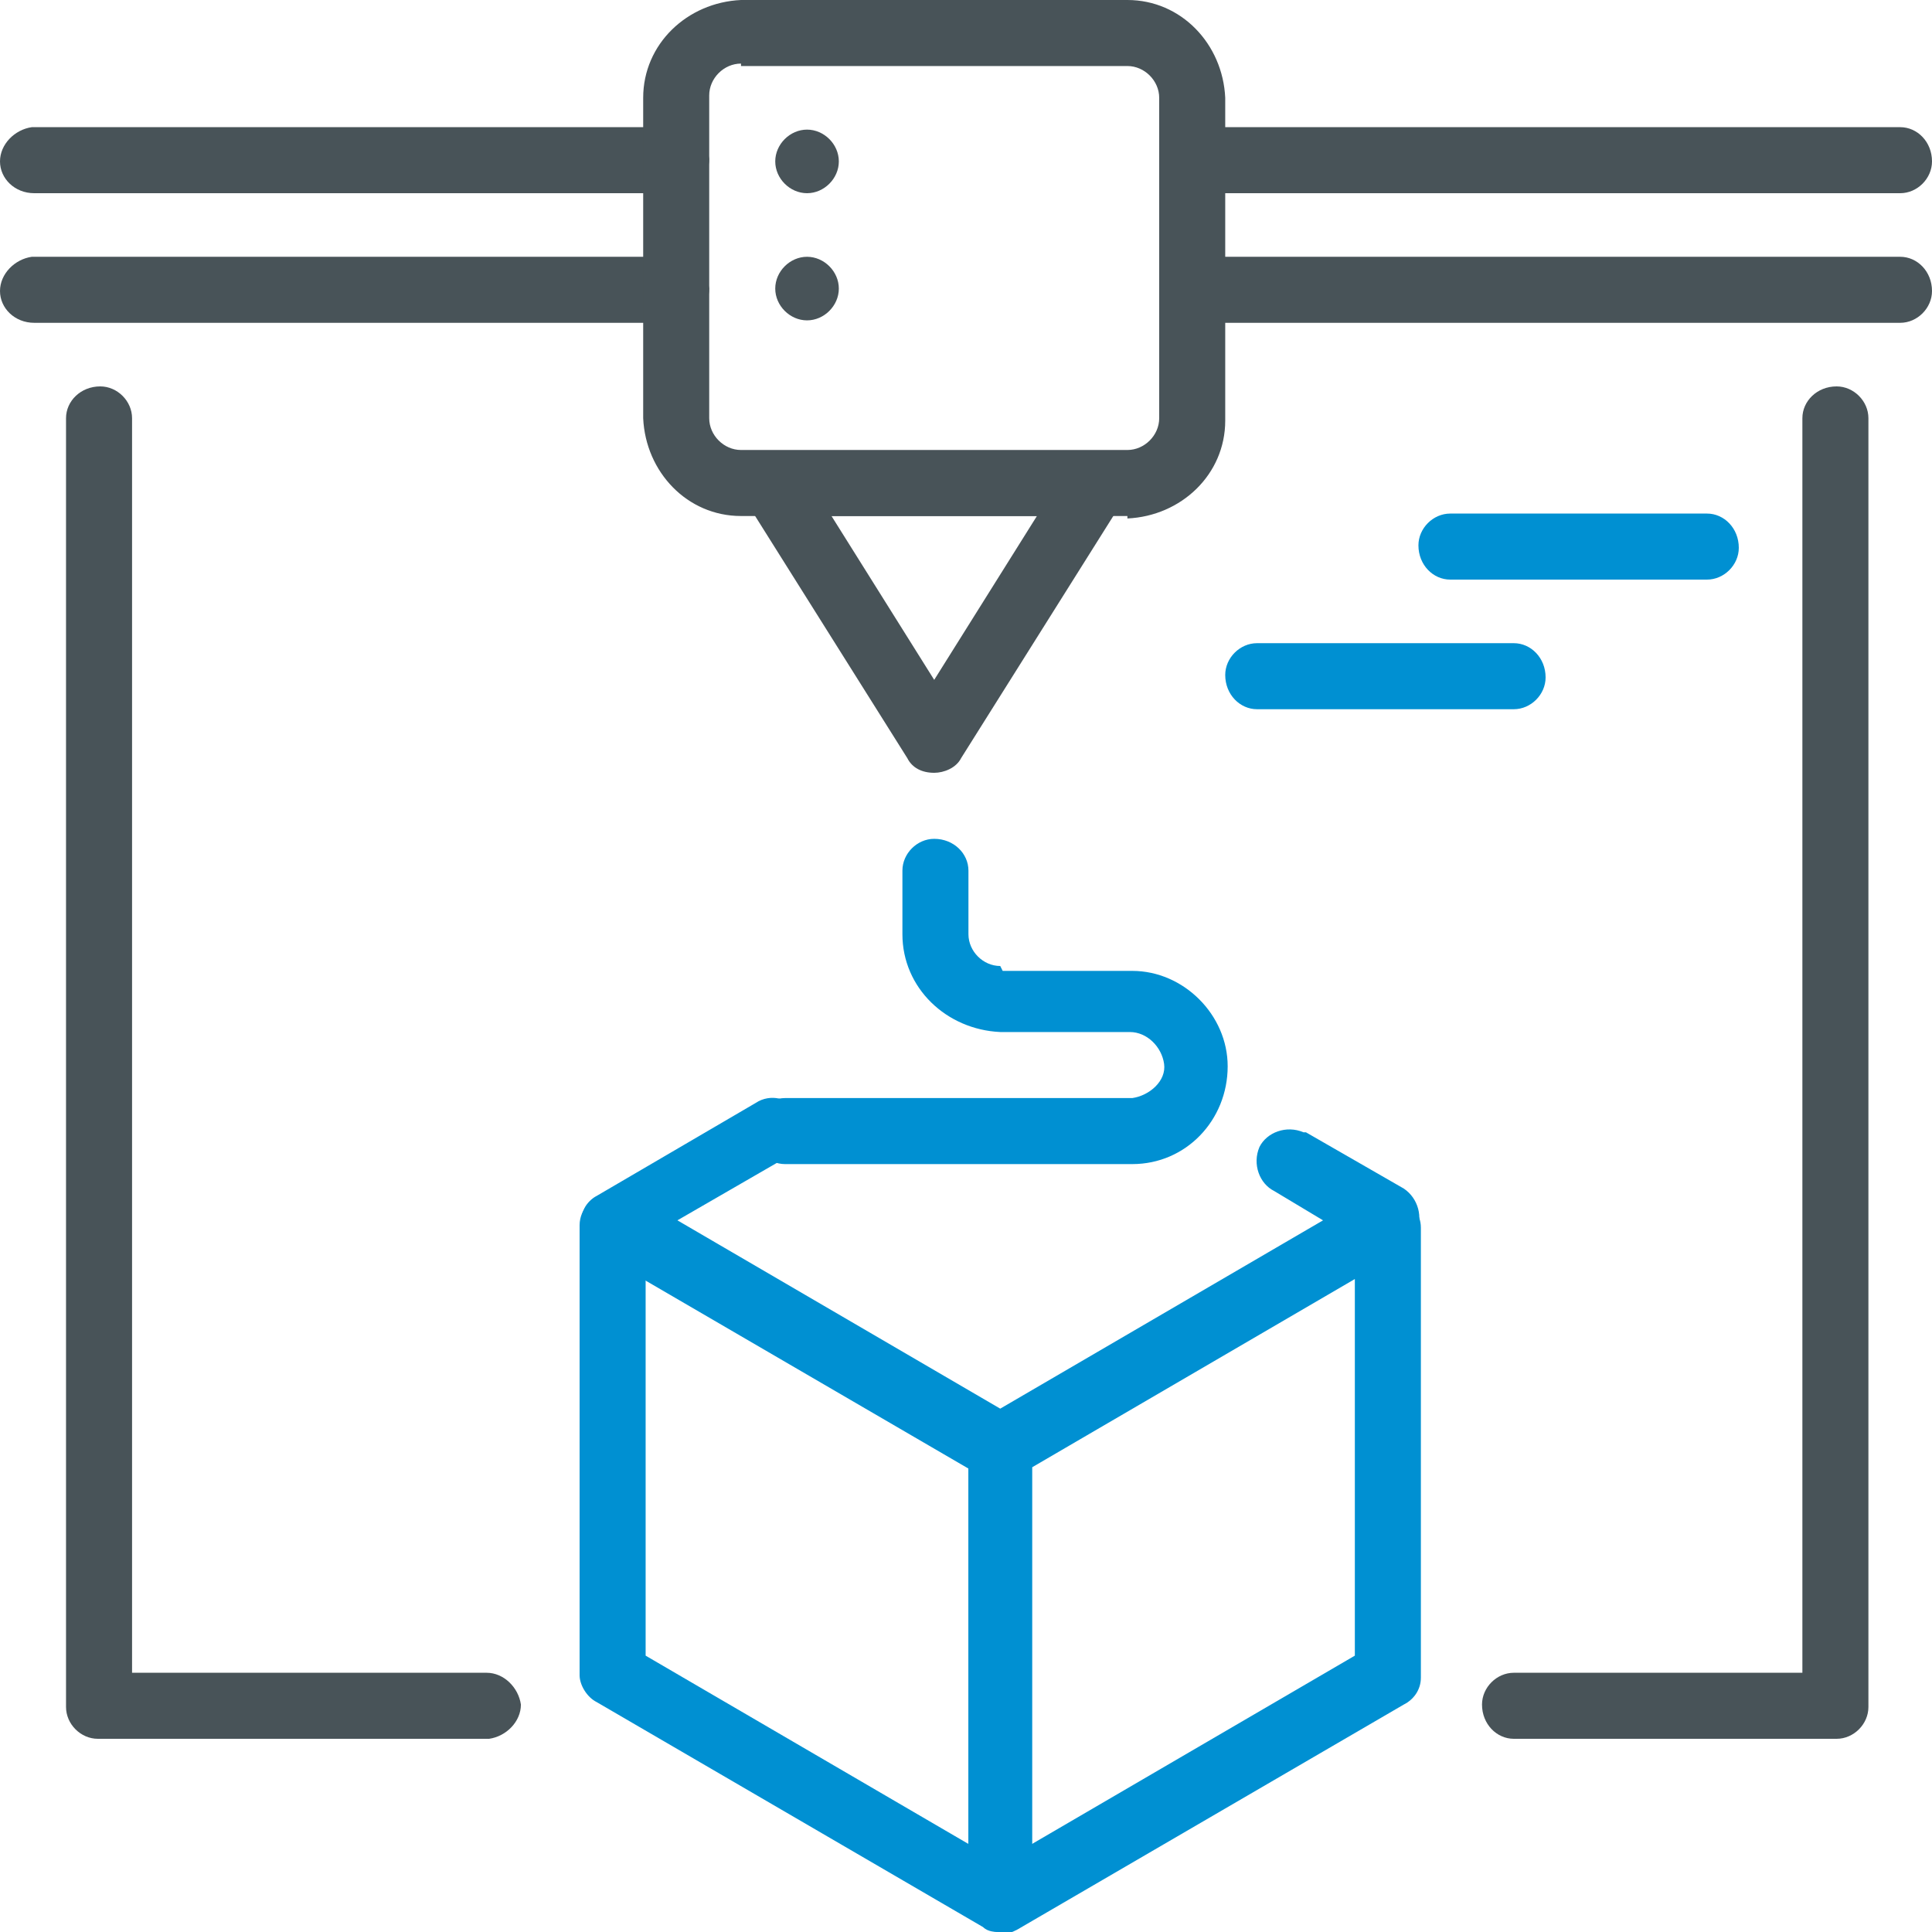 <?xml version="1.0" encoding="UTF-8"?>
<svg xmlns="http://www.w3.org/2000/svg" version="1.1" viewBox="0 0 79 79">
  <defs>
    <style>
      .cls-1 {
        fill: #485358;
      }

      .cls-2 {
        fill: #0090d2;
      }
    </style>
  </defs>
  <!-- Generator: Adobe Illustrator 28.7.2, SVG Export Plug-In . SVG Version: 1.2.0 Build 154)  -->
  <g>
    <g id="Layer_1">
      <g id="Group_6545">
        <g id="Group_6288">
          <path id="Path_9721" class="cls-1" d="M75.1,71.1h-13.2c-.7,0-1.3-.6-1.3-1.4,0-.7.6-1.3,1.3-1.3h11.8V17.1c0-.7.6-1.3,1.4-1.3.7,0,1.3.6,1.3,1.3v52.7c0,.7-.6,1.3-1.3,1.3h0"/>
          <path id="Path_9722" class="cls-1" d="M19.8,71.1H4c-.7,0-1.3-.6-1.3-1.3V17.1c0-.7.6-1.3,1.4-1.3.7,0,1.3.6,1.3,1.3v51.3h14.5c.7,0,1.3.6,1.4,1.3,0,.7-.6,1.3-1.3,1.4,0,0,0,0,0,0"/>
          <path id="Path_9723" class="cls-1" d="M77.7,13.2h-29c-.7,0-1.3-.6-1.3-1.4,0-.7.6-1.3,1.3-1.3h29c.7,0,1.3.6,1.3,1.4,0,.7-.6,1.3-1.3,1.3"/>
          <path id="Path_9724" class="cls-1" d="M27.7,13.2H1.4C.6,13.2,0,12.6,0,11.9c0-.7.6-1.3,1.3-1.4,0,0,0,0,0,0h26.3c.7,0,1.3.6,1.4,1.3,0,.7-.6,1.3-1.3,1.4,0,0,0,0,0,0"/>
          <path id="Path_9725" class="cls-1" d="M77.7,7.9h-29c-.7,0-1.3-.6-1.3-1.4,0-.7.6-1.3,1.3-1.3h29c.7,0,1.3.6,1.3,1.4,0,.7-.6,1.3-1.3,1.3"/>
          <path id="Path_9726" class="cls-1" d="M27.7,7.9H1.4C.6,7.9,0,7.3,0,6.6c0-.7.6-1.3,1.3-1.4,0,0,0,0,0,0h26.3c.7,0,1.3.6,1.4,1.3,0,.7-.6,1.3-1.3,1.4,0,0,0,0,0,0"/>
          <path id="Path_9727" class="cls-1" d="M38.2,31.6c-.5,0-.9-.2-1.1-.6l-6.6-10.5c-.4-.6-.2-1.4.4-1.8.2-.1.5-.2.7-.2h13.2c.7,0,1.3.6,1.3,1.3,0,.2,0,.5-.2.7l-6.6,10.5c-.2.4-.7.6-1.1.6M34,21.1l4.2,6.7,4.2-6.7h-8.4Z"/>
          <path id="Path_9728" class="cls-1" d="M46.1,21.1h-15.8c-2.2,0-3.9-1.8-4-4V4c0-2.2,1.8-3.9,4-4h15.8c2.2,0,3.9,1.8,4,4v13.2c0,2.2-1.8,3.9-4,4M30.3,2.6c-.7,0-1.3.6-1.3,1.3v13.2c0,.7.6,1.3,1.3,1.3h15.8c.7,0,1.3-.6,1.3-1.3V4c0-.7-.6-1.3-1.3-1.3h-15.8Z"/>
          <path id="Path_9729" class="cls-1" d="M33,10.5c.7,0,1.3.6,1.3,1.3s-.6,1.3-1.3,1.3-1.3-.6-1.3-1.3.6-1.3,1.3-1.3h0"/>
          <path id="Path_9730" class="cls-1" d="M33,5.3c.7,0,1.3.6,1.3,1.3s-.6,1.3-1.3,1.3c-.7,0-1.3-.6-1.3-1.3s.6-1.3,1.3-1.3h0"/>
          <path id="Path_9731" class="cls-2" d="M69.8,23.7h-10.5c-.7,0-1.3-.6-1.3-1.4,0-.7.6-1.3,1.3-1.3h10.5c.7,0,1.3.6,1.3,1.4,0,.7-.6,1.3-1.3,1.3"/>
          <path id="Path_9732" class="cls-2" d="M61.9,29h-10.5c-.7,0-1.3-.6-1.3-1.4,0-.7.6-1.3,1.3-1.3h10.5c.7,0,1.3.6,1.3,1.4,0,.7-.6,1.3-1.3,1.3"/>
          <path id="Path_9733" class="cls-2" d="M40.9,60.6c-.2,0-.5,0-.7-.2l-15.8-9.2c-.6-.4-.8-1.2-.5-1.8.1-.2.3-.4.5-.5l6.5-3.8c.6-.4,1.4-.2,1.8.4s.2,1.4-.4,1.8c0,0,0,0-.1,0l-4.5,2.6,13.2,7.7,13.2-7.7-2-1.2c-.6-.3-.9-1.1-.6-1.8.3-.6,1.1-.9,1.8-.6,0,0,0,0,.1,0l4,2.3c.6.4.8,1.2.5,1.8-.1.2-.3.4-.5.5l-15.8,9.2c-.2.1-.4.2-.7.2Z"/>
          <path id="Path_9734" class="cls-2" d="M40.9,79c-.7,0-1.3-.6-1.3-1.3h0v-18.4c0-.5.3-.9.7-1.1l15.8-9.2c.6-.4,1.4-.2,1.8.5.1.2.2.4.2.7v18.4c0,.5-.3.9-.7,1.1l-15.8,9.2c-.2.1-.4.2-.7.2ZM42.2,60v15.4l13.2-7.7v-15.4l-13.2,7.7Z"/>
          <path id="Path_9735" class="cls-2" d="M40.9,79c-.2,0-.5,0-.7-.2l-15.8-9.2c-.4-.2-.7-.7-.7-1.1v-18.4c0-.7.6-1.3,1.3-1.3.2,0,.5,0,.7.2l15.8,9.2c.4.2.7.7.7,1.1v18.4c0,.7-.6,1.3-1.3,1.3h0,0ZM26.4,67.7l13.2,7.7v-15.4l-13.2-7.7v15.4Z"/>
          <path id="Path_9736" class="cls-2" d="M40.9,39.5c-.7,0-1.3-.6-1.3-1.3v-2.6c0-.7-.6-1.3-1.4-1.3-.7,0-1.3.6-1.3,1.3v2.6c0,2.2,1.8,3.9,4,4h5.3c.7,0,1.3.6,1.4,1.3s-.6,1.3-1.3,1.4c0,0,0,0,0,0h-14.2c-.7,0-1.3.6-1.3,1.4,0,.7.6,1.3,1.3,1.3h14.2c2.2,0,3.9-1.8,3.9-4,0-2.1-1.8-3.9-3.9-3.9h-5.3Z"/>
        </g>
      </g>
    </g>
  </g>
</svg>